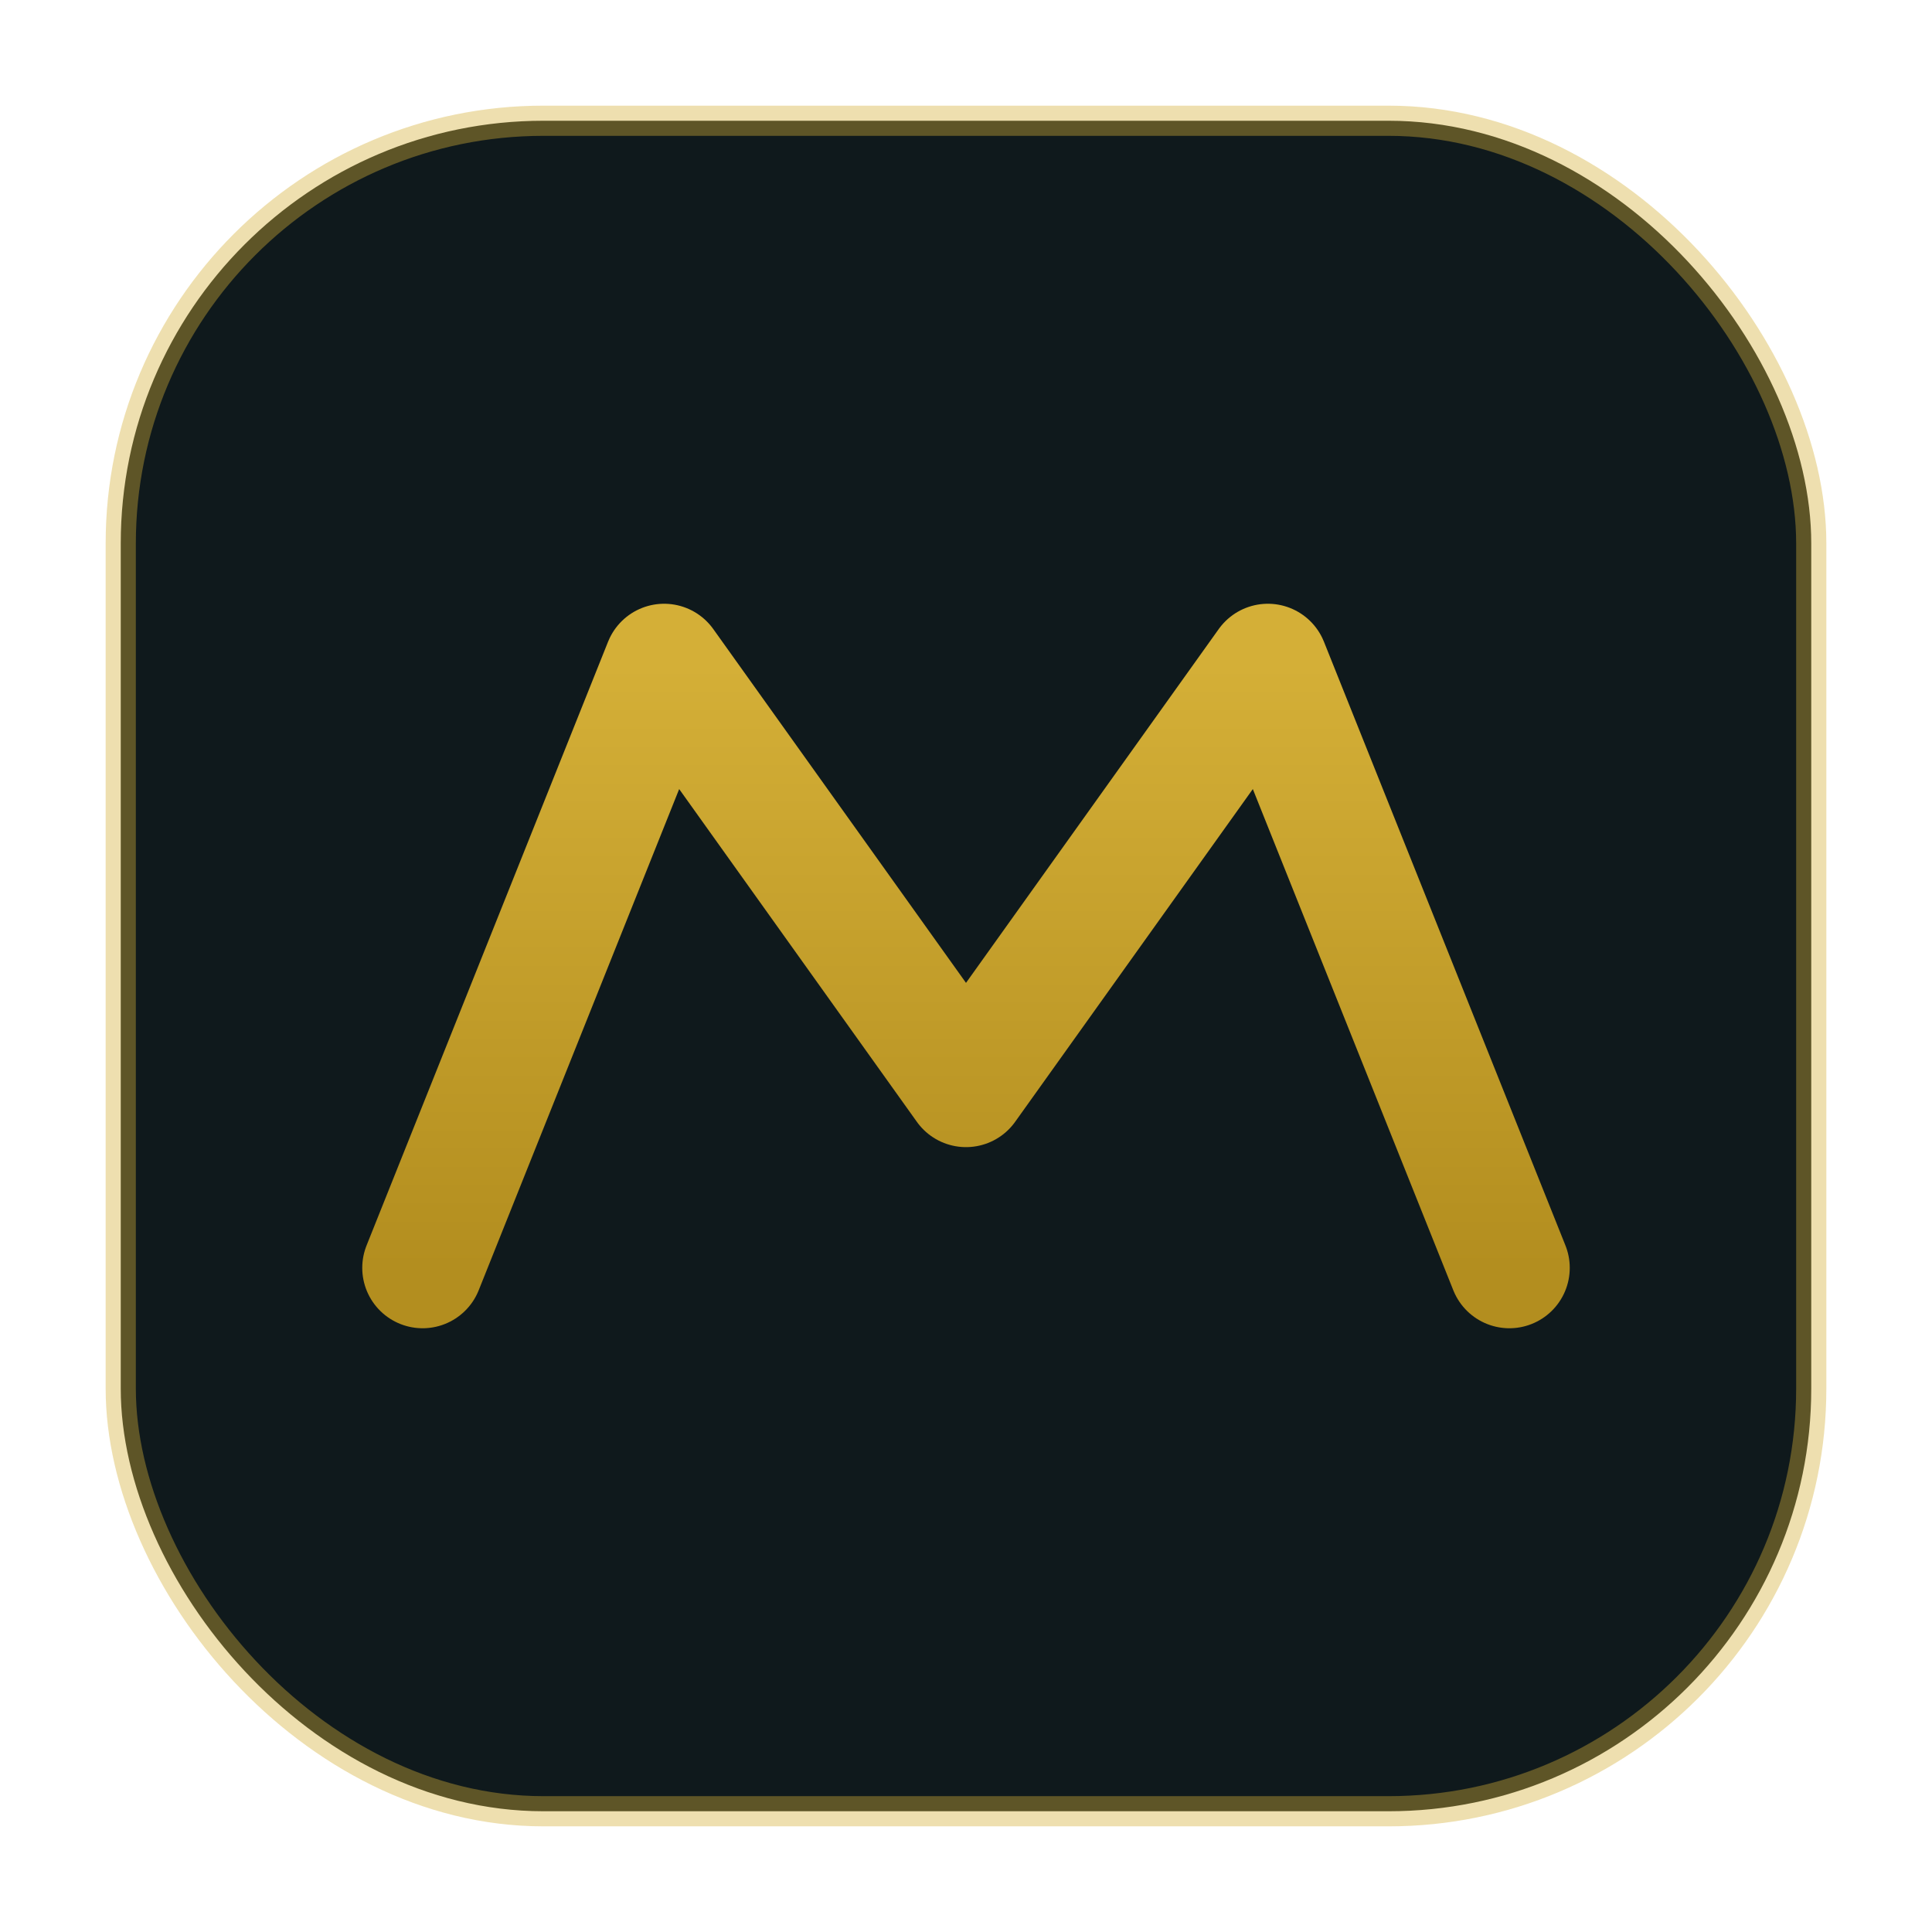 <svg xmlns="http://www.w3.org/2000/svg" viewBox="0 0 64 64">
<defs><linearGradient id="g" x1="0" x2="0" y1="0" y2="1">
  <stop offset="0" stop-color="#d4af37"/><stop offset="1" stop-color="#b38e1f"/></linearGradient></defs>
<rect rx="14" ry="14" x="4" y="4" width="56" height="56" fill="#0f191c" stroke="#d4af37" stroke-opacity=".4"/>
<path d="M14 42l8-20 10 14 10-14 8 20" fill="none" stroke="url(#g)" stroke-width="4" stroke-linecap="round" stroke-linejoin="round"/>
</svg>